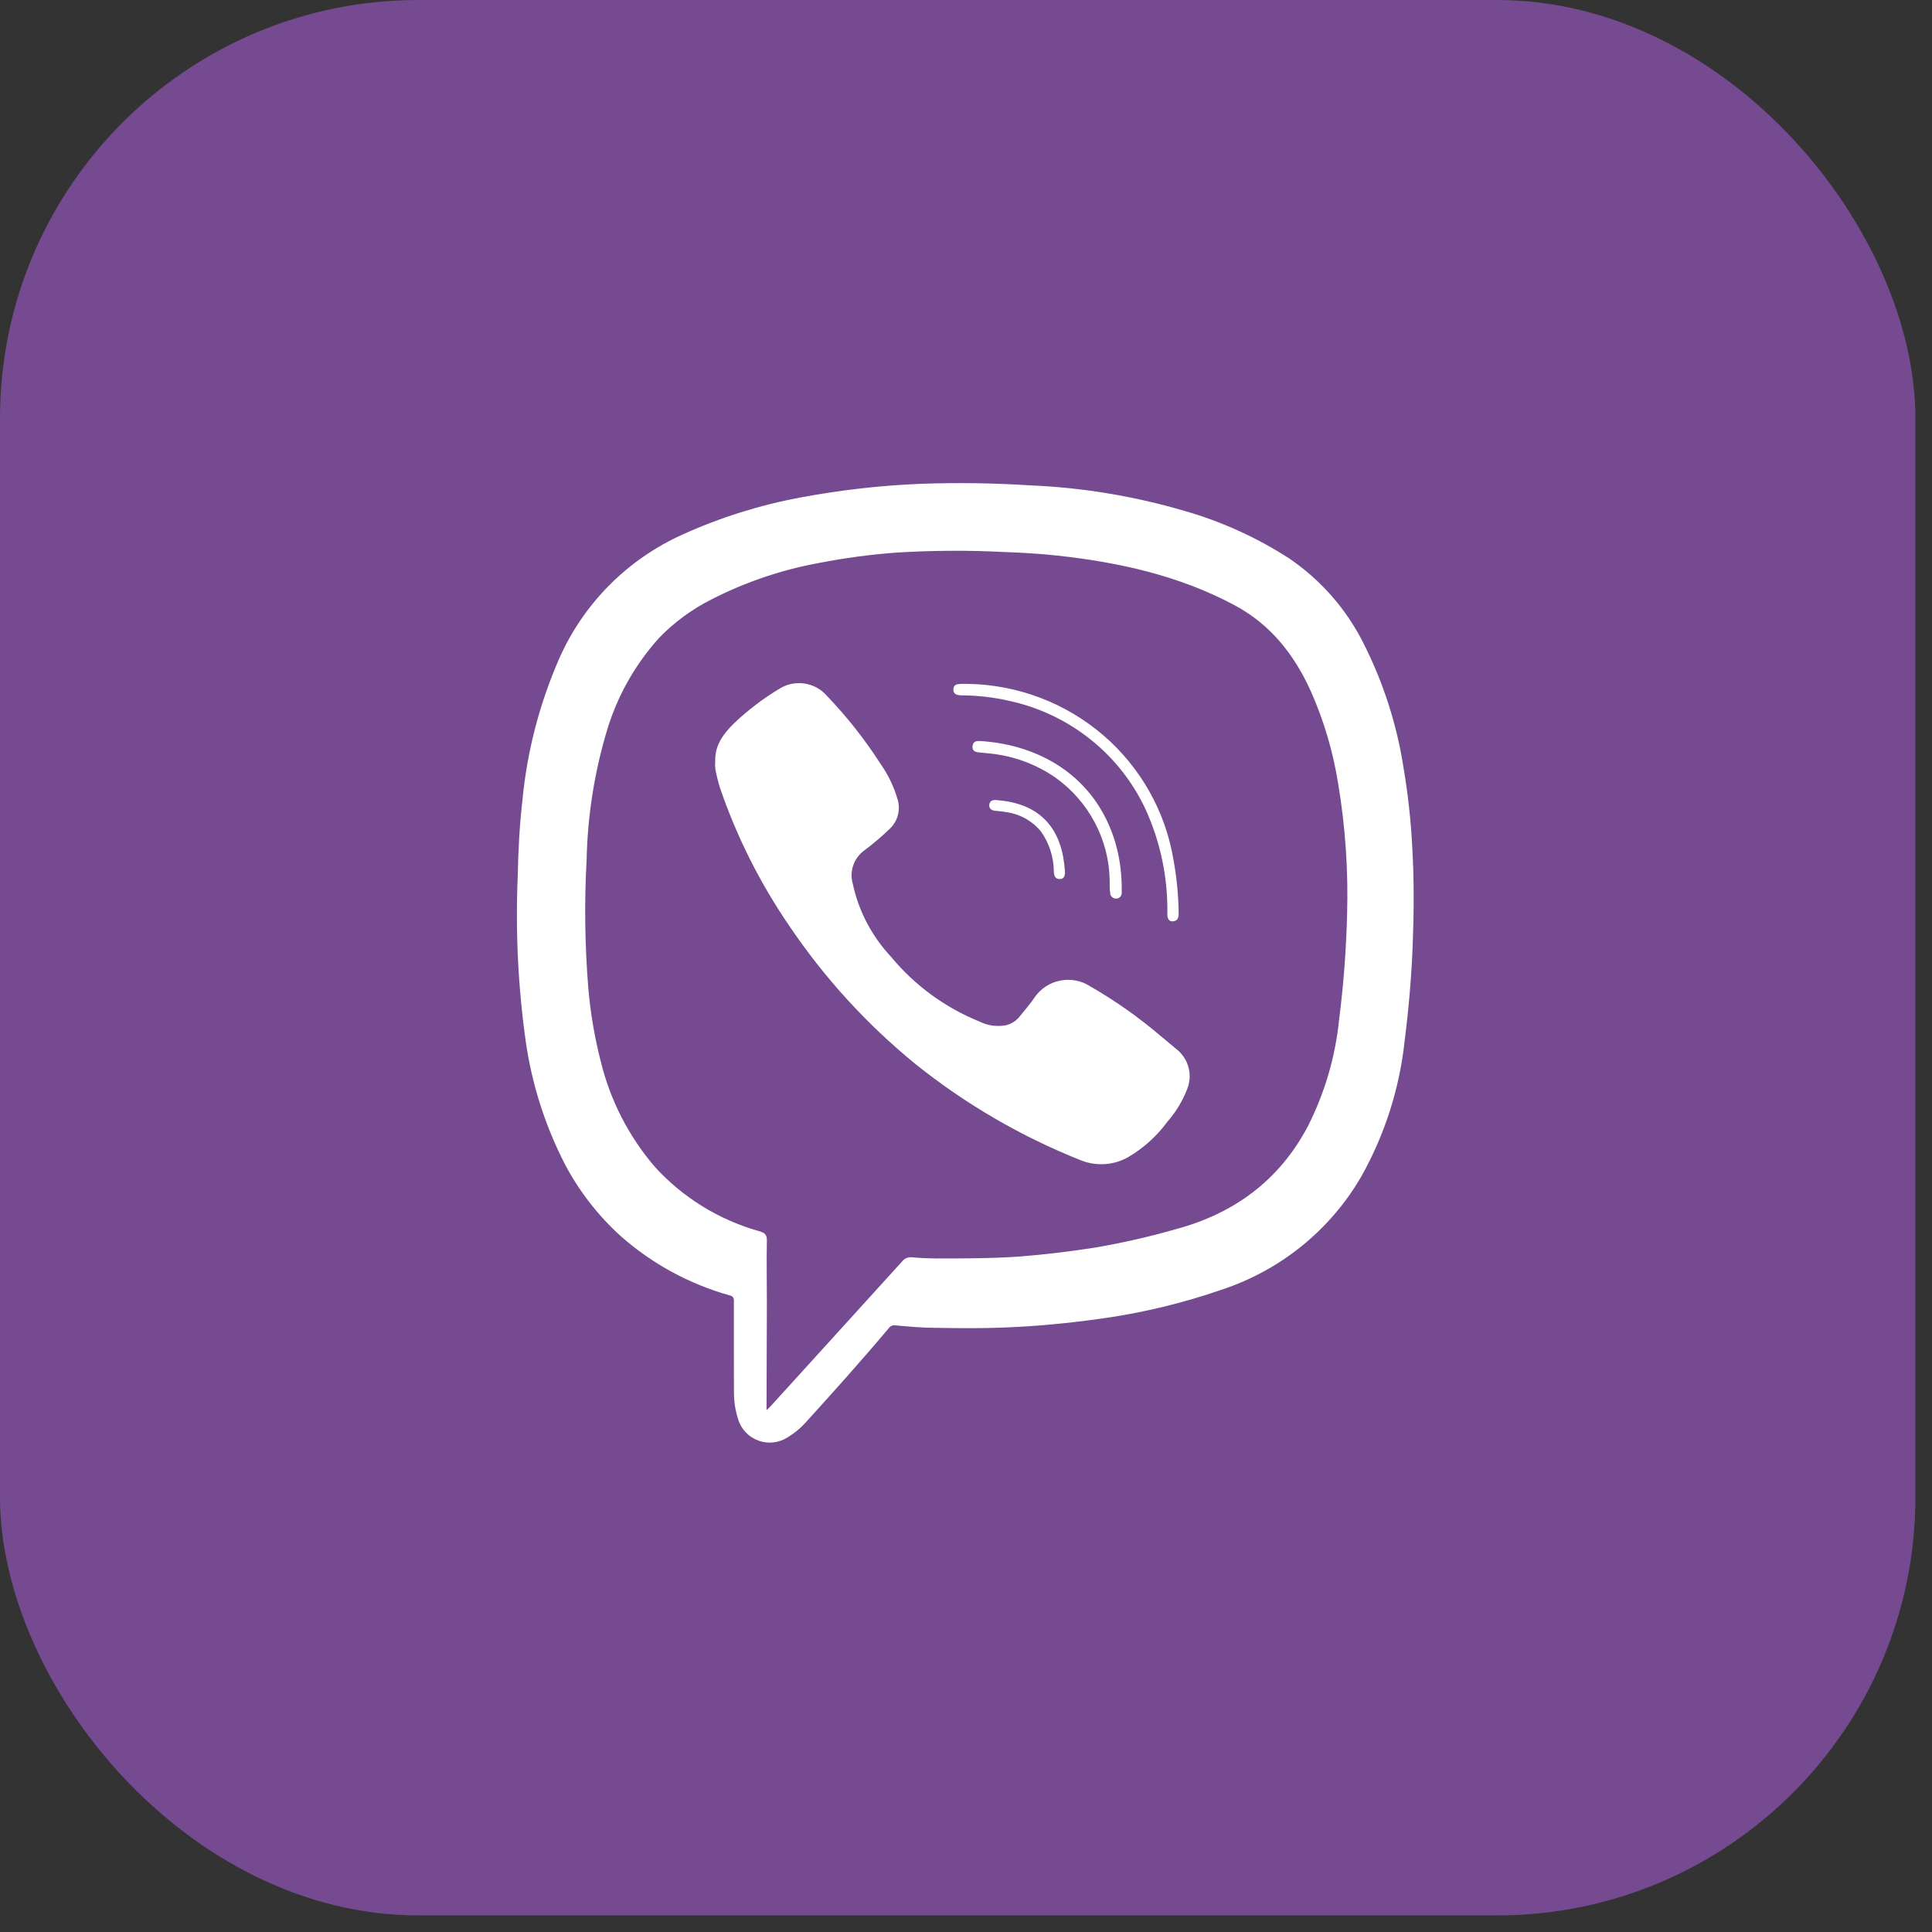 <svg width="48" height="48" viewBox="0 0 48 48" fill="none" xmlns="http://www.w3.org/2000/svg">
<rect x="0" y="0" width="48" height="48" fill="#333333" stroke="none"/>
<rect width="47.588" height="47.588" rx="10.395" fill="#754A91"/>
<path d="M18.233 33.521C18.233 33.122 18.233 32.723 18.233 32.324C18.236 32.308 18.235 32.291 18.231 32.275C18.227 32.259 18.22 32.244 18.21 32.23C18.2 32.217 18.187 32.206 18.173 32.198C18.158 32.19 18.142 32.185 18.126 32.183C17.128 31.902 16.207 31.402 15.431 30.719C14.866 30.21 14.396 29.606 14.041 28.936C13.542 27.968 13.209 26.923 13.058 25.846C12.87 24.495 12.805 23.13 12.863 21.767C12.875 21.131 12.908 20.503 12.981 19.868C13.097 18.66 13.405 17.479 13.892 16.366C14.494 14.998 15.585 13.899 16.956 13.281C17.89 12.858 18.872 12.549 19.882 12.361C20.872 12.175 21.874 12.061 22.88 12.02C23.788 11.988 24.696 12.001 25.602 12.059C26.898 12.114 28.183 12.327 29.427 12.693C30.35 12.957 31.227 13.355 32.031 13.875C32.813 14.408 33.447 15.129 33.87 15.971C34.369 16.954 34.708 18.009 34.874 19.097C34.983 19.743 35.054 20.394 35.087 21.048C35.135 21.859 35.129 22.673 35.098 23.48C35.067 24.286 34.998 25.07 34.898 25.86C34.771 27.047 34.403 28.196 33.816 29.238C33.051 30.555 31.827 31.55 30.373 32.035C29.379 32.38 28.352 32.626 27.309 32.768C26.545 32.873 25.78 32.949 25.012 32.979C24.423 33.006 23.835 32.999 23.246 32.99C22.913 32.99 22.581 32.958 22.25 32.929C22.217 32.922 22.184 32.926 22.153 32.939C22.123 32.952 22.097 32.973 22.079 33.001C21.408 33.799 20.712 34.575 20.011 35.347C19.883 35.488 19.735 35.61 19.572 35.708C19.465 35.778 19.343 35.822 19.215 35.836C19.088 35.85 18.959 35.835 18.838 35.79C18.718 35.746 18.61 35.674 18.523 35.581C18.436 35.488 18.372 35.376 18.337 35.253C18.267 35.036 18.233 34.81 18.235 34.582C18.233 34.225 18.233 33.873 18.233 33.521ZM19.044 35.035L19.129 34.956L20.65 33.282C21.236 32.639 21.821 31.994 22.405 31.349C22.433 31.31 22.472 31.279 22.517 31.259C22.562 31.239 22.611 31.232 22.66 31.237C22.858 31.257 23.057 31.264 23.257 31.266C23.95 31.266 24.642 31.266 25.334 31.218C25.962 31.169 26.589 31.093 27.212 30.995C27.883 30.88 28.547 30.729 29.201 30.542C30.659 30.154 31.787 29.324 32.495 27.979C32.913 27.153 33.176 26.257 33.269 25.337C33.38 24.47 33.446 23.597 33.468 22.723C33.5 21.625 33.425 20.527 33.242 19.444C33.115 18.659 32.888 17.893 32.564 17.166C32.153 16.263 31.57 15.516 30.672 15.036C29.294 14.3 27.804 13.971 26.268 13.803C25.833 13.756 25.398 13.731 24.961 13.715C24.065 13.669 23.168 13.674 22.274 13.729C21.63 13.776 20.99 13.862 20.357 13.985C19.426 14.154 18.526 14.458 17.685 14.888C17.197 15.132 16.755 15.456 16.377 15.846C15.764 16.525 15.314 17.333 15.062 18.209C14.762 19.229 14.598 20.284 14.575 21.346C14.516 22.408 14.53 23.473 14.615 24.534C14.668 25.165 14.775 25.79 14.934 26.404C15.171 27.359 15.63 28.247 16.275 28.996C16.971 29.759 17.871 30.312 18.871 30.591C18.996 30.629 19.053 30.672 19.053 30.813C19.042 31.333 19.053 31.853 19.053 32.373L19.044 35.035Z" fill="white"/>
<path d="M17.77 18.911C17.757 18.516 17.974 18.229 18.236 17.971C18.582 17.642 18.963 17.352 19.373 17.106C19.56 16.992 19.782 16.948 19.998 16.984C20.215 17.019 20.411 17.13 20.552 17.297C21.047 17.814 21.491 18.376 21.876 18.978C22.067 19.248 22.211 19.549 22.302 19.866C22.339 19.99 22.341 20.121 22.309 20.246C22.277 20.371 22.212 20.485 22.12 20.577C21.91 20.782 21.686 20.971 21.45 21.146C21.331 21.24 21.242 21.366 21.195 21.51C21.148 21.653 21.145 21.807 21.186 21.953C21.331 22.635 21.662 23.265 22.142 23.776C22.725 24.481 23.476 25.031 24.328 25.377C24.537 25.483 24.777 25.516 25.007 25.469C25.134 25.434 25.246 25.362 25.328 25.261C25.456 25.1 25.594 24.945 25.709 24.774C25.858 24.56 26.085 24.412 26.342 24.362C26.599 24.311 26.866 24.363 27.086 24.505C27.703 24.86 28.287 25.271 28.828 25.732C28.955 25.84 29.088 25.945 29.215 26.055C29.366 26.169 29.475 26.329 29.526 26.51C29.576 26.692 29.565 26.884 29.494 27.059C29.382 27.352 29.218 27.623 29.01 27.86C28.751 28.216 28.422 28.516 28.042 28.741C27.861 28.847 27.657 28.909 27.447 28.922C27.237 28.936 27.026 28.9 26.833 28.819C25.359 28.231 23.982 27.428 22.747 26.438C21.539 25.453 20.483 24.297 19.613 23.008C18.882 21.942 18.299 20.781 17.883 19.559C17.838 19.411 17.802 19.261 17.773 19.11C17.765 19.044 17.764 18.977 17.77 18.911Z" fill="white"/>
<path d="M24.056 16.991C25.289 17.014 26.475 17.464 27.407 18.264C28.339 19.065 28.958 20.164 29.156 21.37C29.236 21.808 29.279 22.253 29.284 22.698C29.284 22.803 29.256 22.879 29.144 22.89C29.031 22.9 29.002 22.805 29.002 22.709C29.018 21.808 28.832 20.914 28.455 20.094C28.138 19.419 27.668 18.827 27.082 18.362C26.496 17.897 25.809 17.572 25.076 17.413C24.688 17.324 24.291 17.278 23.893 17.276C23.855 17.277 23.816 17.272 23.779 17.262C23.747 17.253 23.72 17.232 23.703 17.204C23.686 17.175 23.682 17.142 23.689 17.11C23.69 17.095 23.693 17.08 23.699 17.066C23.705 17.052 23.714 17.04 23.725 17.029C23.736 17.019 23.749 17.011 23.763 17.006C23.777 17 23.793 16.998 23.808 16.998C23.89 16.987 23.974 16.991 24.056 16.991Z" fill="white"/>
<path d="M27.57 21.886C27.564 21.385 27.44 20.892 27.206 20.447C26.973 20.002 26.638 19.617 26.228 19.323C25.749 18.99 25.192 18.783 24.61 18.722C24.512 18.709 24.413 18.704 24.313 18.693C24.213 18.682 24.153 18.641 24.162 18.54C24.171 18.439 24.235 18.403 24.344 18.41C25.958 18.507 27.332 19.412 27.754 21.096C27.832 21.42 27.87 21.753 27.869 22.087C27.869 22.117 27.869 22.148 27.869 22.177C27.869 22.267 27.811 22.327 27.722 22.325C27.702 22.324 27.682 22.32 27.665 22.311C27.646 22.303 27.631 22.291 27.617 22.276C27.604 22.262 27.594 22.244 27.588 22.226C27.582 22.207 27.58 22.187 27.581 22.168C27.567 22.083 27.57 21.996 27.57 21.886Z" fill="white"/>
<path d="M24.743 19.877C25.629 19.936 26.246 20.366 26.416 21.299C26.436 21.419 26.451 21.539 26.459 21.66C26.459 21.757 26.438 21.84 26.33 21.84C26.223 21.84 26.186 21.768 26.183 21.66C26.181 21.302 26.07 20.953 25.864 20.66C25.647 20.394 25.335 20.221 24.993 20.176C24.916 20.162 24.839 20.152 24.762 20.147C24.634 20.147 24.563 20.084 24.579 19.987C24.596 19.889 24.672 19.871 24.743 19.877Z" fill="white"/>
</svg>
